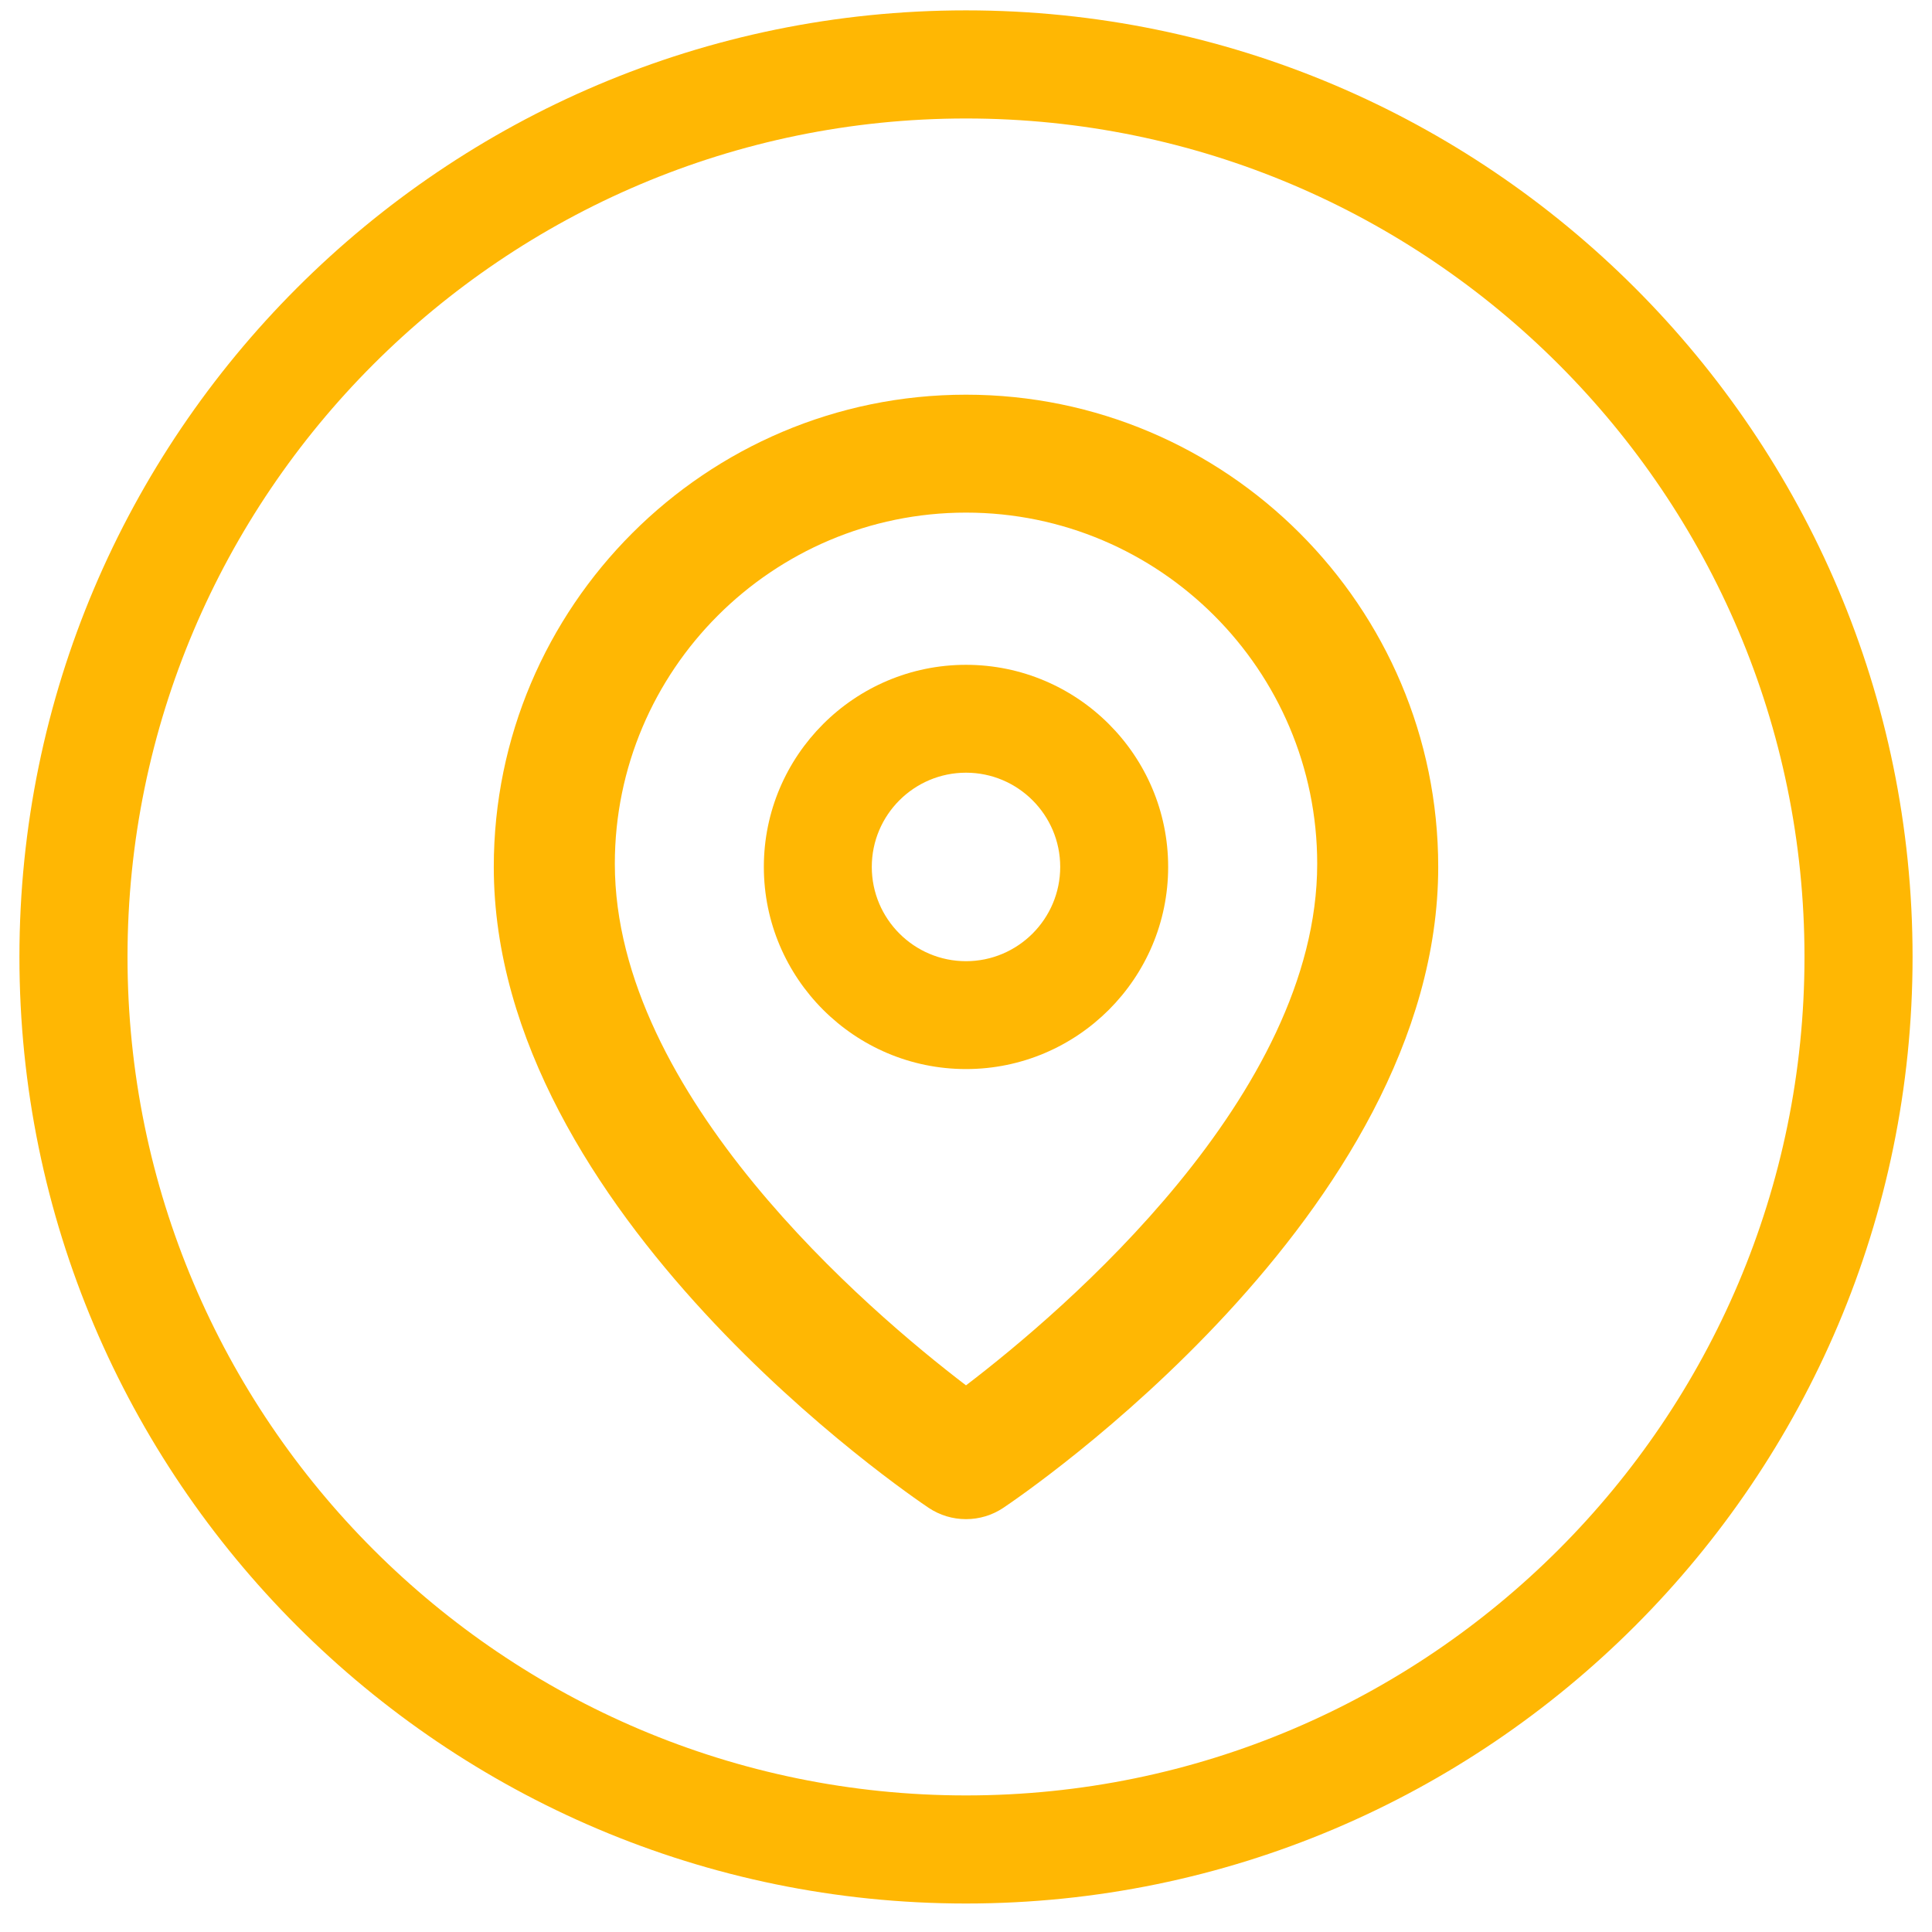 <?xml version="1.0" encoding="UTF-8"?>
<svg xmlns="http://www.w3.org/2000/svg" width="55" height="55" viewBox="0 0 55 55" fill="none">
  <path d="M27.5 11.236C20.088 11.236 14.057 17.267 14.057 24.679C14.057 34.547 25.936 42.589 26.44 42.927C26.754 43.136 27.121 43.247 27.5 43.247C27.879 43.247 28.246 43.136 28.559 42.927C29.064 42.589 40.943 34.547 40.943 24.679C40.943 17.267 34.912 11.236 27.5 11.236ZM27.5 14.593C33.013 14.593 37.498 19.078 37.498 24.59C37.498 31.172 30.28 37.317 27.5 39.438C24.72 37.317 17.503 31.172 17.503 24.59C17.503 19.078 21.987 14.593 27.5 14.593Z" fill="#FFB703"></path>
  <path d="M27.5 30.434C30.673 30.434 33.255 27.852 33.255 24.679C33.255 21.506 30.673 18.926 27.5 18.926C24.327 18.926 21.745 21.507 21.745 24.679C21.745 27.851 24.327 30.434 27.5 30.434ZM27.5 21.997C28.979 21.997 30.182 23.2 30.182 24.679C30.182 26.158 28.979 27.363 27.5 27.363C26.021 27.363 24.818 26.159 24.818 24.679C24.818 23.199 26.021 21.997 27.5 21.997Z" fill="#FFB703"></path>
  <path d="M27.5 0.295C12.641 0.295 0.553 12.383 0.553 27.242C0.553 42.101 12.641 54.189 27.5 54.189C42.359 54.189 54.447 42.101 54.447 27.242C54.447 12.383 42.359 0.295 27.5 0.295ZM27.5 51.112C14.338 51.112 3.63 40.404 3.63 27.242C3.63 14.08 14.338 3.373 27.5 3.373C40.662 3.373 51.37 14.081 51.37 27.242C51.37 40.404 40.662 51.112 27.5 51.112Z" fill="#FFB703"></path>
</svg>
